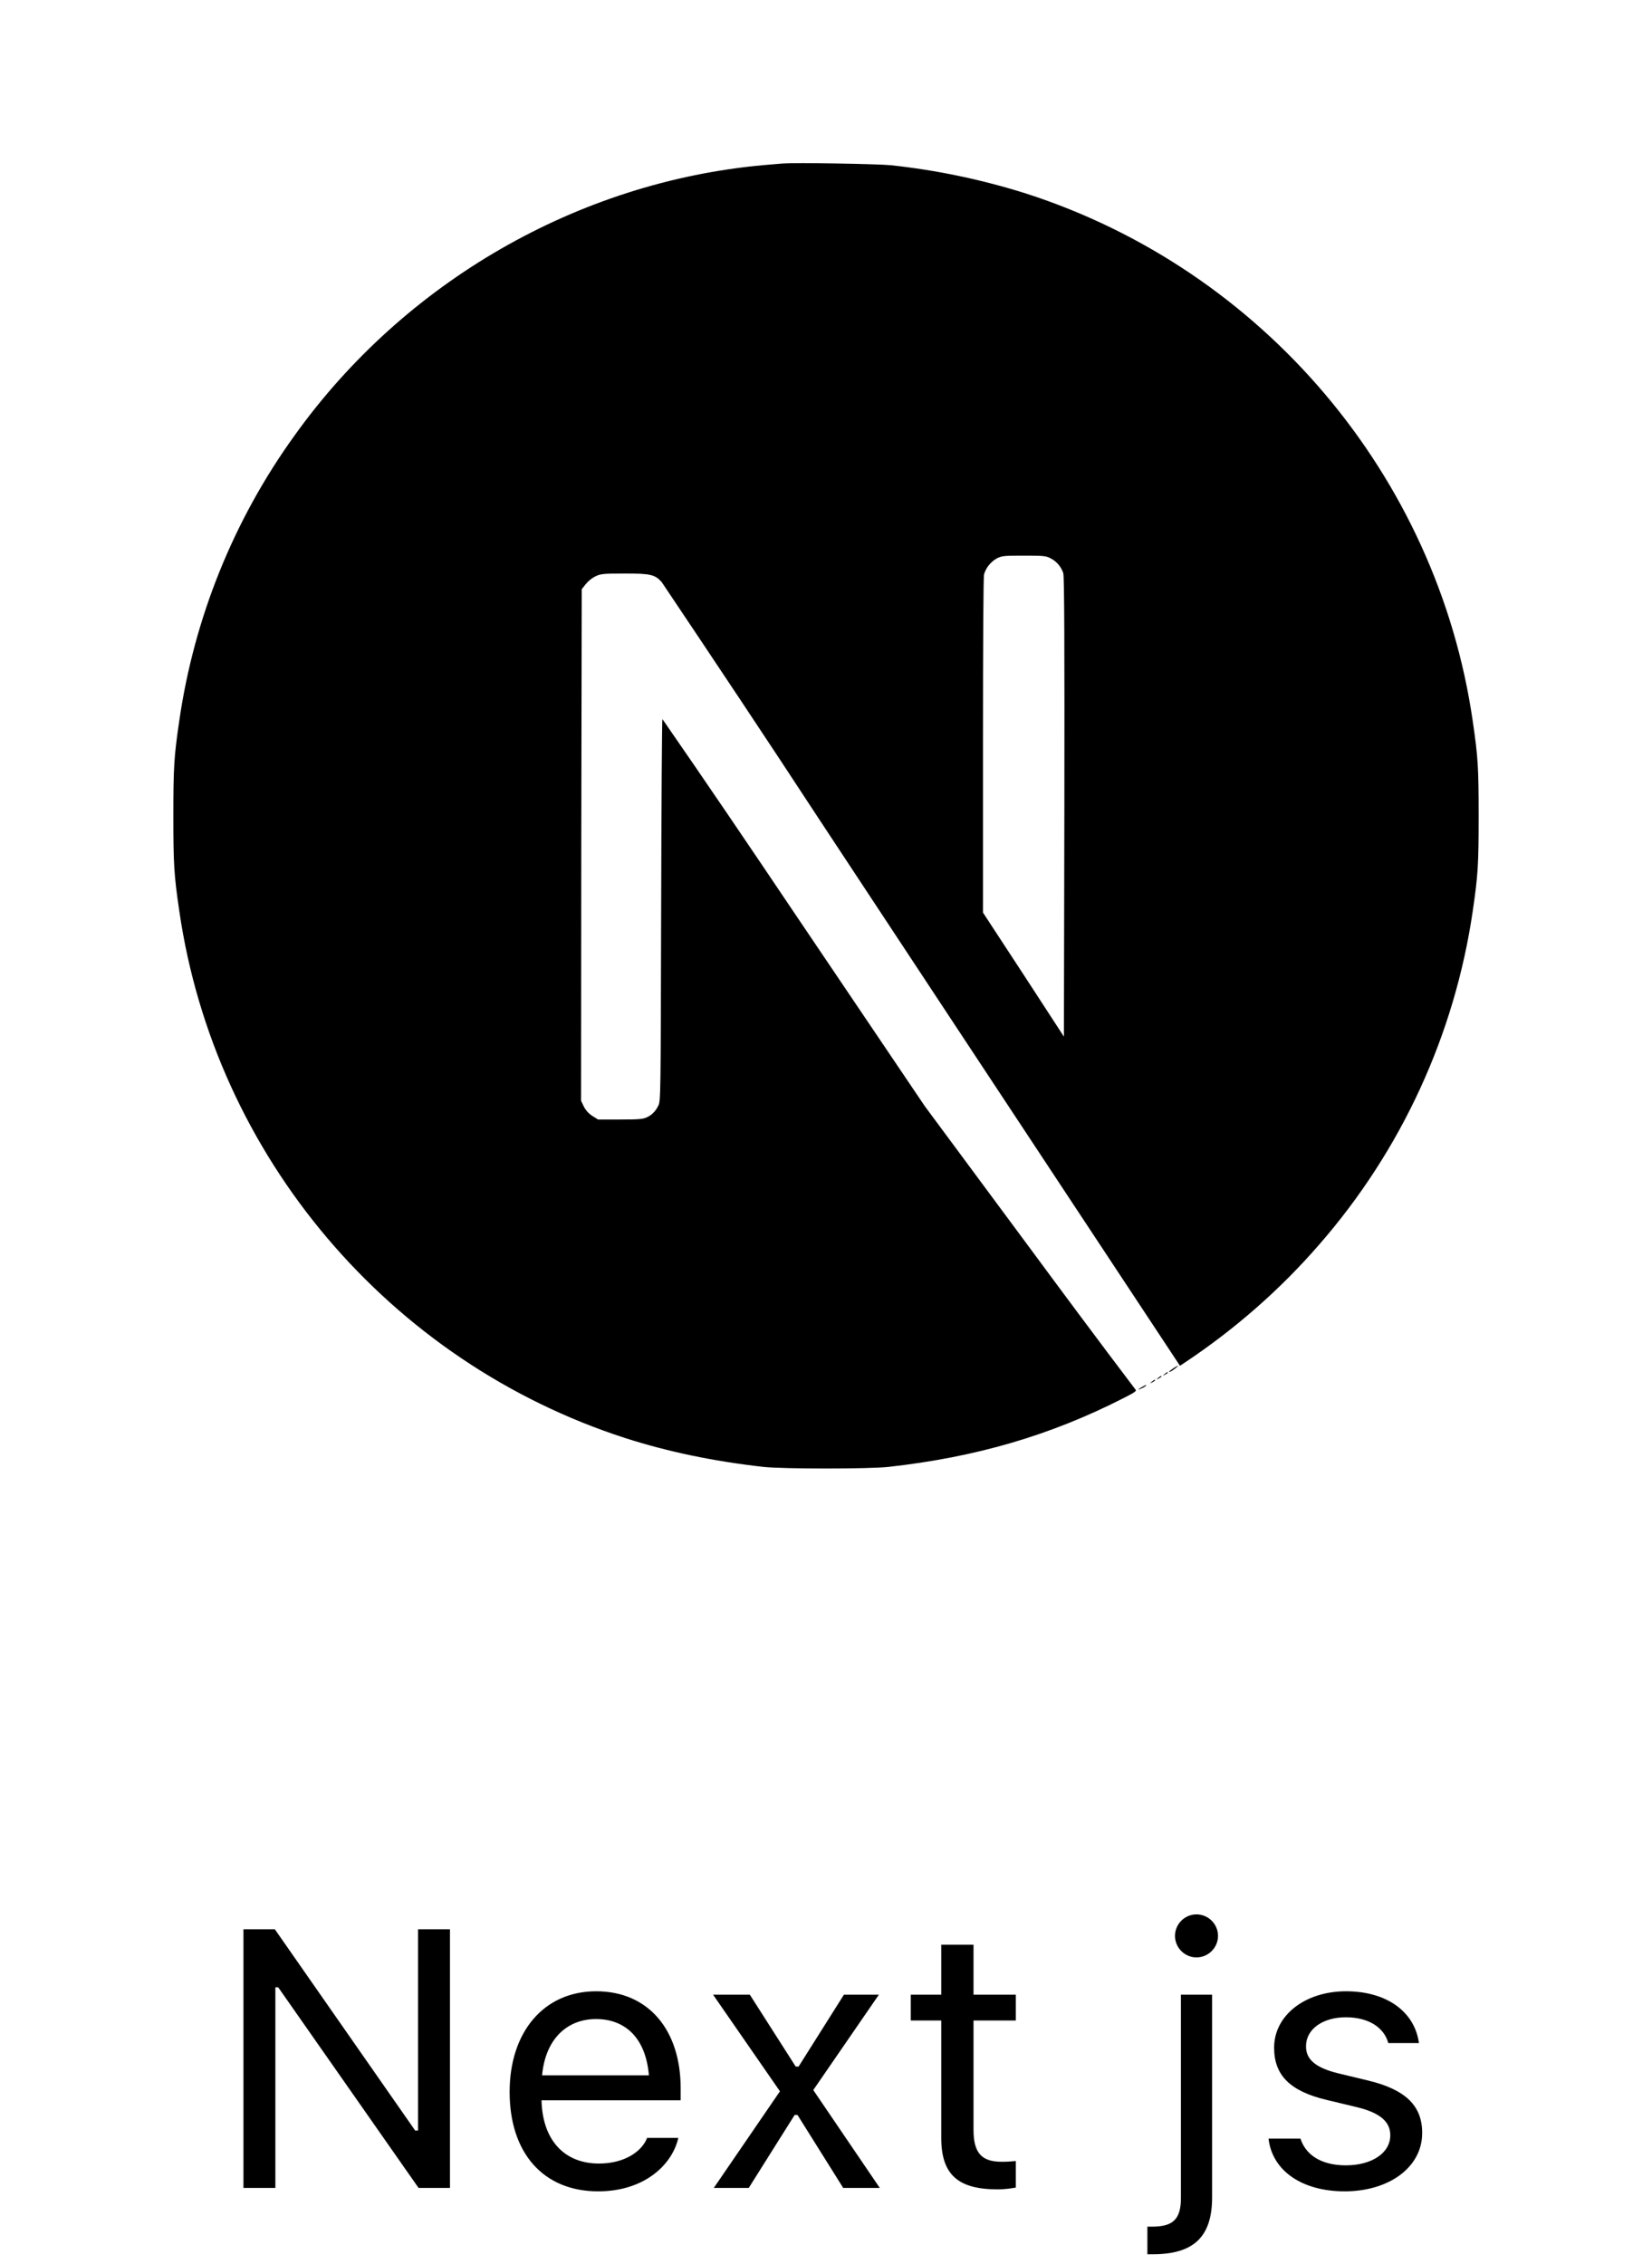 <svg width="81" height="111" viewBox="0 0 81 111" fill="none" xmlns="http://www.w3.org/2000/svg">
<path d="M55.996 68.004C55.758 68.13 55.779 68.17 56.007 68.054C56.081 68.024 56.142 67.982 56.197 67.932C56.197 67.89 56.197 67.89 55.996 68.004ZM56.477 67.744C56.362 67.838 56.362 67.838 56.498 67.776C56.571 67.734 56.635 67.694 56.635 67.682C56.635 67.628 56.602 67.64 56.477 67.744ZM56.788 67.556C56.675 67.65 56.675 67.65 56.81 67.588C56.885 67.546 56.947 67.502 56.947 67.492C56.947 67.442 56.914 67.452 56.788 67.556ZM57.105 67.37C56.99 67.464 56.99 67.464 57.123 67.4C57.197 67.36 57.258 67.318 57.258 67.306C57.258 67.256 57.227 67.266 57.105 67.37ZM57.531 67.088C57.312 67.234 57.236 67.328 57.437 67.224C57.571 67.142 57.798 66.962 57.758 66.962C57.672 66.994 57.6 67.048 57.529 67.088H57.531ZM38.405 8.014C38.259 8.024 37.821 8.064 37.437 8.096C28.341 8.92 19.832 13.816 14.438 21.359C11.456 25.493 9.52 30.295 8.79 35.337C8.532 37.097 8.5 37.617 8.5 40.003C8.5 42.387 8.532 42.899 8.79 44.659C10.532 56.681 19.084 66.774 30.675 70.514C32.761 71.18 34.947 71.64 37.437 71.922C38.405 72.026 42.591 72.026 43.559 71.922C47.863 71.442 51.497 70.38 55.093 68.546C55.645 68.266 55.748 68.192 55.675 68.13C53.915 65.808 52.187 63.483 50.457 61.139L45.343 54.233L38.937 44.743C36.801 41.567 34.657 38.399 32.479 35.255C32.457 35.255 32.429 39.473 32.417 44.617C32.395 53.627 32.395 53.993 32.281 54.201C32.167 54.451 31.979 54.659 31.729 54.775C31.531 54.869 31.353 54.889 30.407 54.889H29.325L29.043 54.713C28.867 54.599 28.721 54.441 28.627 54.255L28.491 53.973L28.501 41.431L28.523 28.889L28.721 28.639C28.847 28.485 29.003 28.359 29.179 28.265C29.441 28.139 29.545 28.119 30.627 28.119C31.897 28.119 32.107 28.169 32.441 28.535C35.033 32.399 37.617 36.273 40.159 40.159C44.317 46.463 49.993 55.065 52.783 59.285L57.856 66.964L58.106 66.798C60.544 65.172 62.762 63.236 64.676 61.028C68.708 56.411 71.324 50.733 72.21 44.673C72.468 42.913 72.5 42.391 72.5 40.007C72.5 37.621 72.468 37.111 72.21 35.351C70.468 23.329 61.916 13.236 50.325 9.494C48.157 8.808 45.927 8.34 43.669 8.1C43.063 8.038 38.927 7.964 38.407 8.018L38.405 8.014ZM51.499 27.369C51.801 27.513 52.029 27.785 52.133 28.097C52.187 28.265 52.197 31.743 52.187 39.577L52.165 50.825L50.187 47.785L48.197 44.743V36.577C48.197 31.283 48.219 28.315 48.247 28.169C48.341 27.835 48.569 27.555 48.873 27.379C49.121 27.253 49.217 27.243 50.207 27.243C51.133 27.243 51.291 27.253 51.499 27.369Z" fill="black"/>
<path d="M11.937 107.273V94.59H13.475L20.357 104.46H20.497V94.59H22.062V107.273H20.523L13.642 97.438H13.501V107.273H11.937ZM29.33 107.44C26.623 107.44 24.988 105.541 24.988 102.571V102.562C24.988 99.635 26.658 97.631 29.233 97.631C31.808 97.631 33.373 99.547 33.373 102.377V102.975H26.552C26.596 104.935 27.677 106.077 29.365 106.077C30.648 106.077 31.439 105.471 31.694 104.9L31.729 104.821H33.258L33.241 104.891C32.916 106.174 31.562 107.44 29.33 107.44ZM29.224 98.993C27.818 98.993 26.746 99.951 26.579 101.753H31.817C31.659 99.881 30.622 98.993 29.224 98.993ZM34.998 107.273L38.242 102.535L34.963 97.798H36.765L39.015 101.323H39.156L41.379 97.798H43.093L39.876 102.474L43.137 107.273H41.344L39.103 103.696H38.962L36.712 107.273H34.998ZM48.92 107.343C46.969 107.343 46.151 106.622 46.151 104.812V99.064H44.657V97.798H46.151V95.346H47.733V97.798H49.808V99.064H47.733V104.425C47.733 105.541 48.12 105.99 49.105 105.99C49.377 105.99 49.526 105.981 49.808 105.954V107.255C49.509 107.308 49.219 107.343 48.92 107.343ZM58.666 95.97C58.086 95.97 57.612 95.495 57.612 94.915C57.612 94.335 58.086 93.861 58.666 93.861C59.246 93.861 59.721 94.335 59.721 94.915C59.721 95.495 59.246 95.97 58.666 95.97ZM56.522 110.525H56.258V109.171H56.487C57.515 109.171 57.902 108.811 57.902 107.765V97.798H59.431V107.739C59.431 109.69 58.508 110.525 56.522 110.525ZM65.934 107.44C63.825 107.44 62.375 106.42 62.199 104.856H63.764C64.019 105.647 64.774 106.165 65.987 106.165C67.262 106.165 68.167 105.559 68.167 104.698V104.68C68.167 104.038 67.683 103.59 66.515 103.309L65.047 102.957C63.271 102.535 62.472 101.762 62.472 100.4V100.391C62.472 98.818 63.983 97.631 65.996 97.631C67.982 97.631 69.362 98.624 69.573 100.171H68.07C67.868 99.424 67.13 98.906 65.987 98.906C64.862 98.906 64.036 99.486 64.036 100.321V100.338C64.036 100.98 64.511 101.384 65.627 101.657L67.086 102.008C68.87 102.439 69.731 103.212 69.731 104.566V104.583C69.731 106.271 68.088 107.44 65.934 107.44Z" fill="black"/>
</svg>
